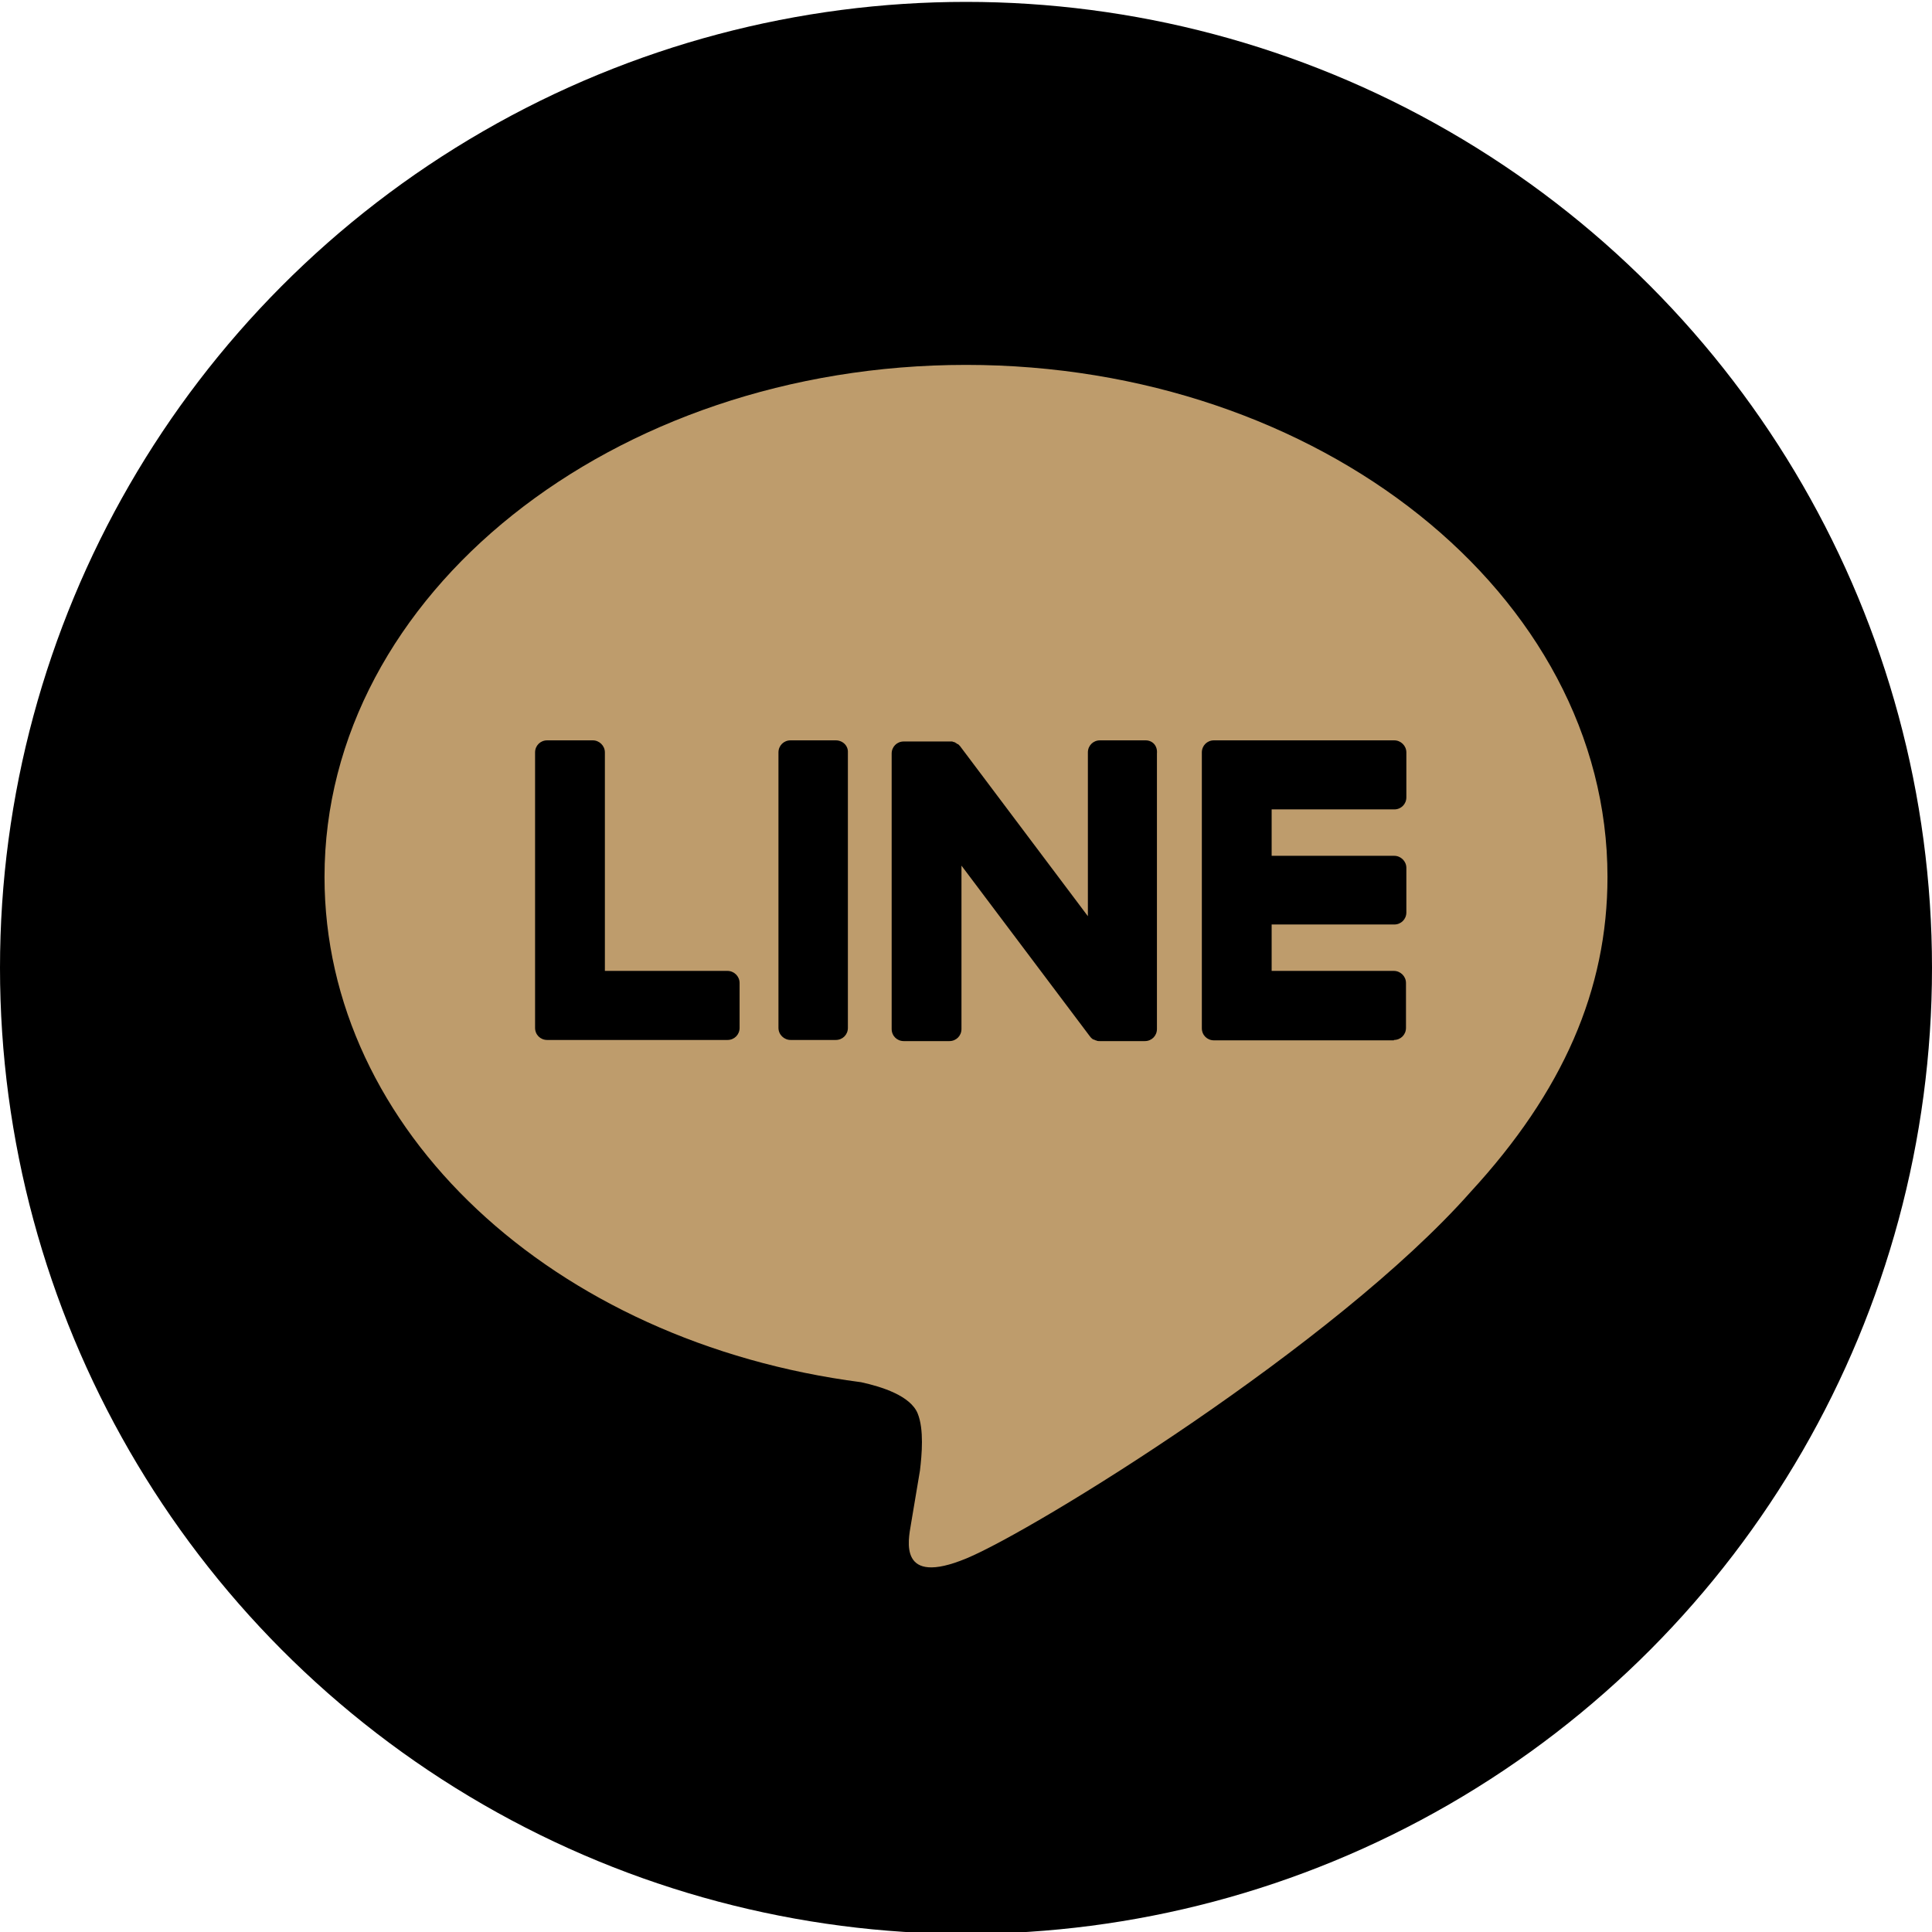 <svg xmlns="http://www.w3.org/2000/svg" viewBox="0 0 512 512"><circle cx="256" cy="256.5" r="256"/><path d="M426 232.4c0-74.8-76.3-135.7-170-135.7S86 157.5 86 232.4c0 67.1 60.5 123.3 142.2 133.9 5.5 1.2 13.1 3.6 15 8.3 1.7 4.2 1.1 10.9.6 15.1 0 0-2 11.8-2.4 14.3-.7 4.2-3.4 16.5 14.7 9 18.1-7.5 97.9-56.7 133.6-97.1 24.5-26.6 36.3-53.6 36.3-83.5z" style="fill:#be9c6c"/><path d="M369.4 275.6c1.8 0 3.2-1.4 3.2-3.2v-11.9c0-1.8-1.5-3.2-3.2-3.2H337V245h32.5c1.8 0 3.2-1.4 3.2-3.2V230c0-1.8-1.5-3.2-3.2-3.2H337v-12.3h32.5c1.8 0 3.2-1.4 3.2-3.2v-11.9c0-1.8-1.5-3.2-3.2-3.2h-47.8c-1.8 0-3.2 1.4-3.2 3.2v73.1c0 1.8 1.4 3.2 3.2 3.2h47.7zm-176.6 0c1.8 0 3.2-1.4 3.2-3.2v-11.9c0-1.8-1.5-3.2-3.2-3.2h-32.5v-57.9c0-1.8-1.5-3.2-3.2-3.2H145c-1.8 0-3.2 1.4-3.2 3.2v73c0 1.8 1.4 3.2 3.2 3.2h47.8zm28.7-79.4h-12c-1.8 0-3.2 1.4-3.2 3.2v73c0 1.8 1.5 3.2 3.2 3.2h12c1.8 0 3.2-1.4 3.2-3.2v-73c.1-1.8-1.4-3.2-3.2-3.2zm82.1 0h-12.1c-1.8 0-3.2 1.4-3.2 3.2v43.4l-33.9-45.1-.3-.3-.2-.2h-.1c-.1 0-.1-.1-.2-.1 0 0-.1 0-.1-.1 0 0-.1-.1-.2-.1 0 0-.1 0-.1-.1-.1 0-.1-.1-.2-.1h-.1c-.1 0-.1-.1-.2-.1h-.1c-.1 0-.1 0-.2-.1h-12.9c-1.8 0-3.2 1.4-3.2 3.2v73c0 1.8 1.4 3.2 3.2 3.2h12.1c1.8 0 3.2-1.4 3.2-3.2v-43.3l34 45.2c.2.3.5.6.8.8.1 0 .1.1.2.1h.1s.1 0 .2.1c0 0 .1 0 .2.1h.1c.1 0 .1 0 .2.1.3.1.6.1.8.1h12c1.8 0 3.2-1.4 3.2-3.2v-73c.2-2.1-1.2-3.5-3-3.5z"/></svg>